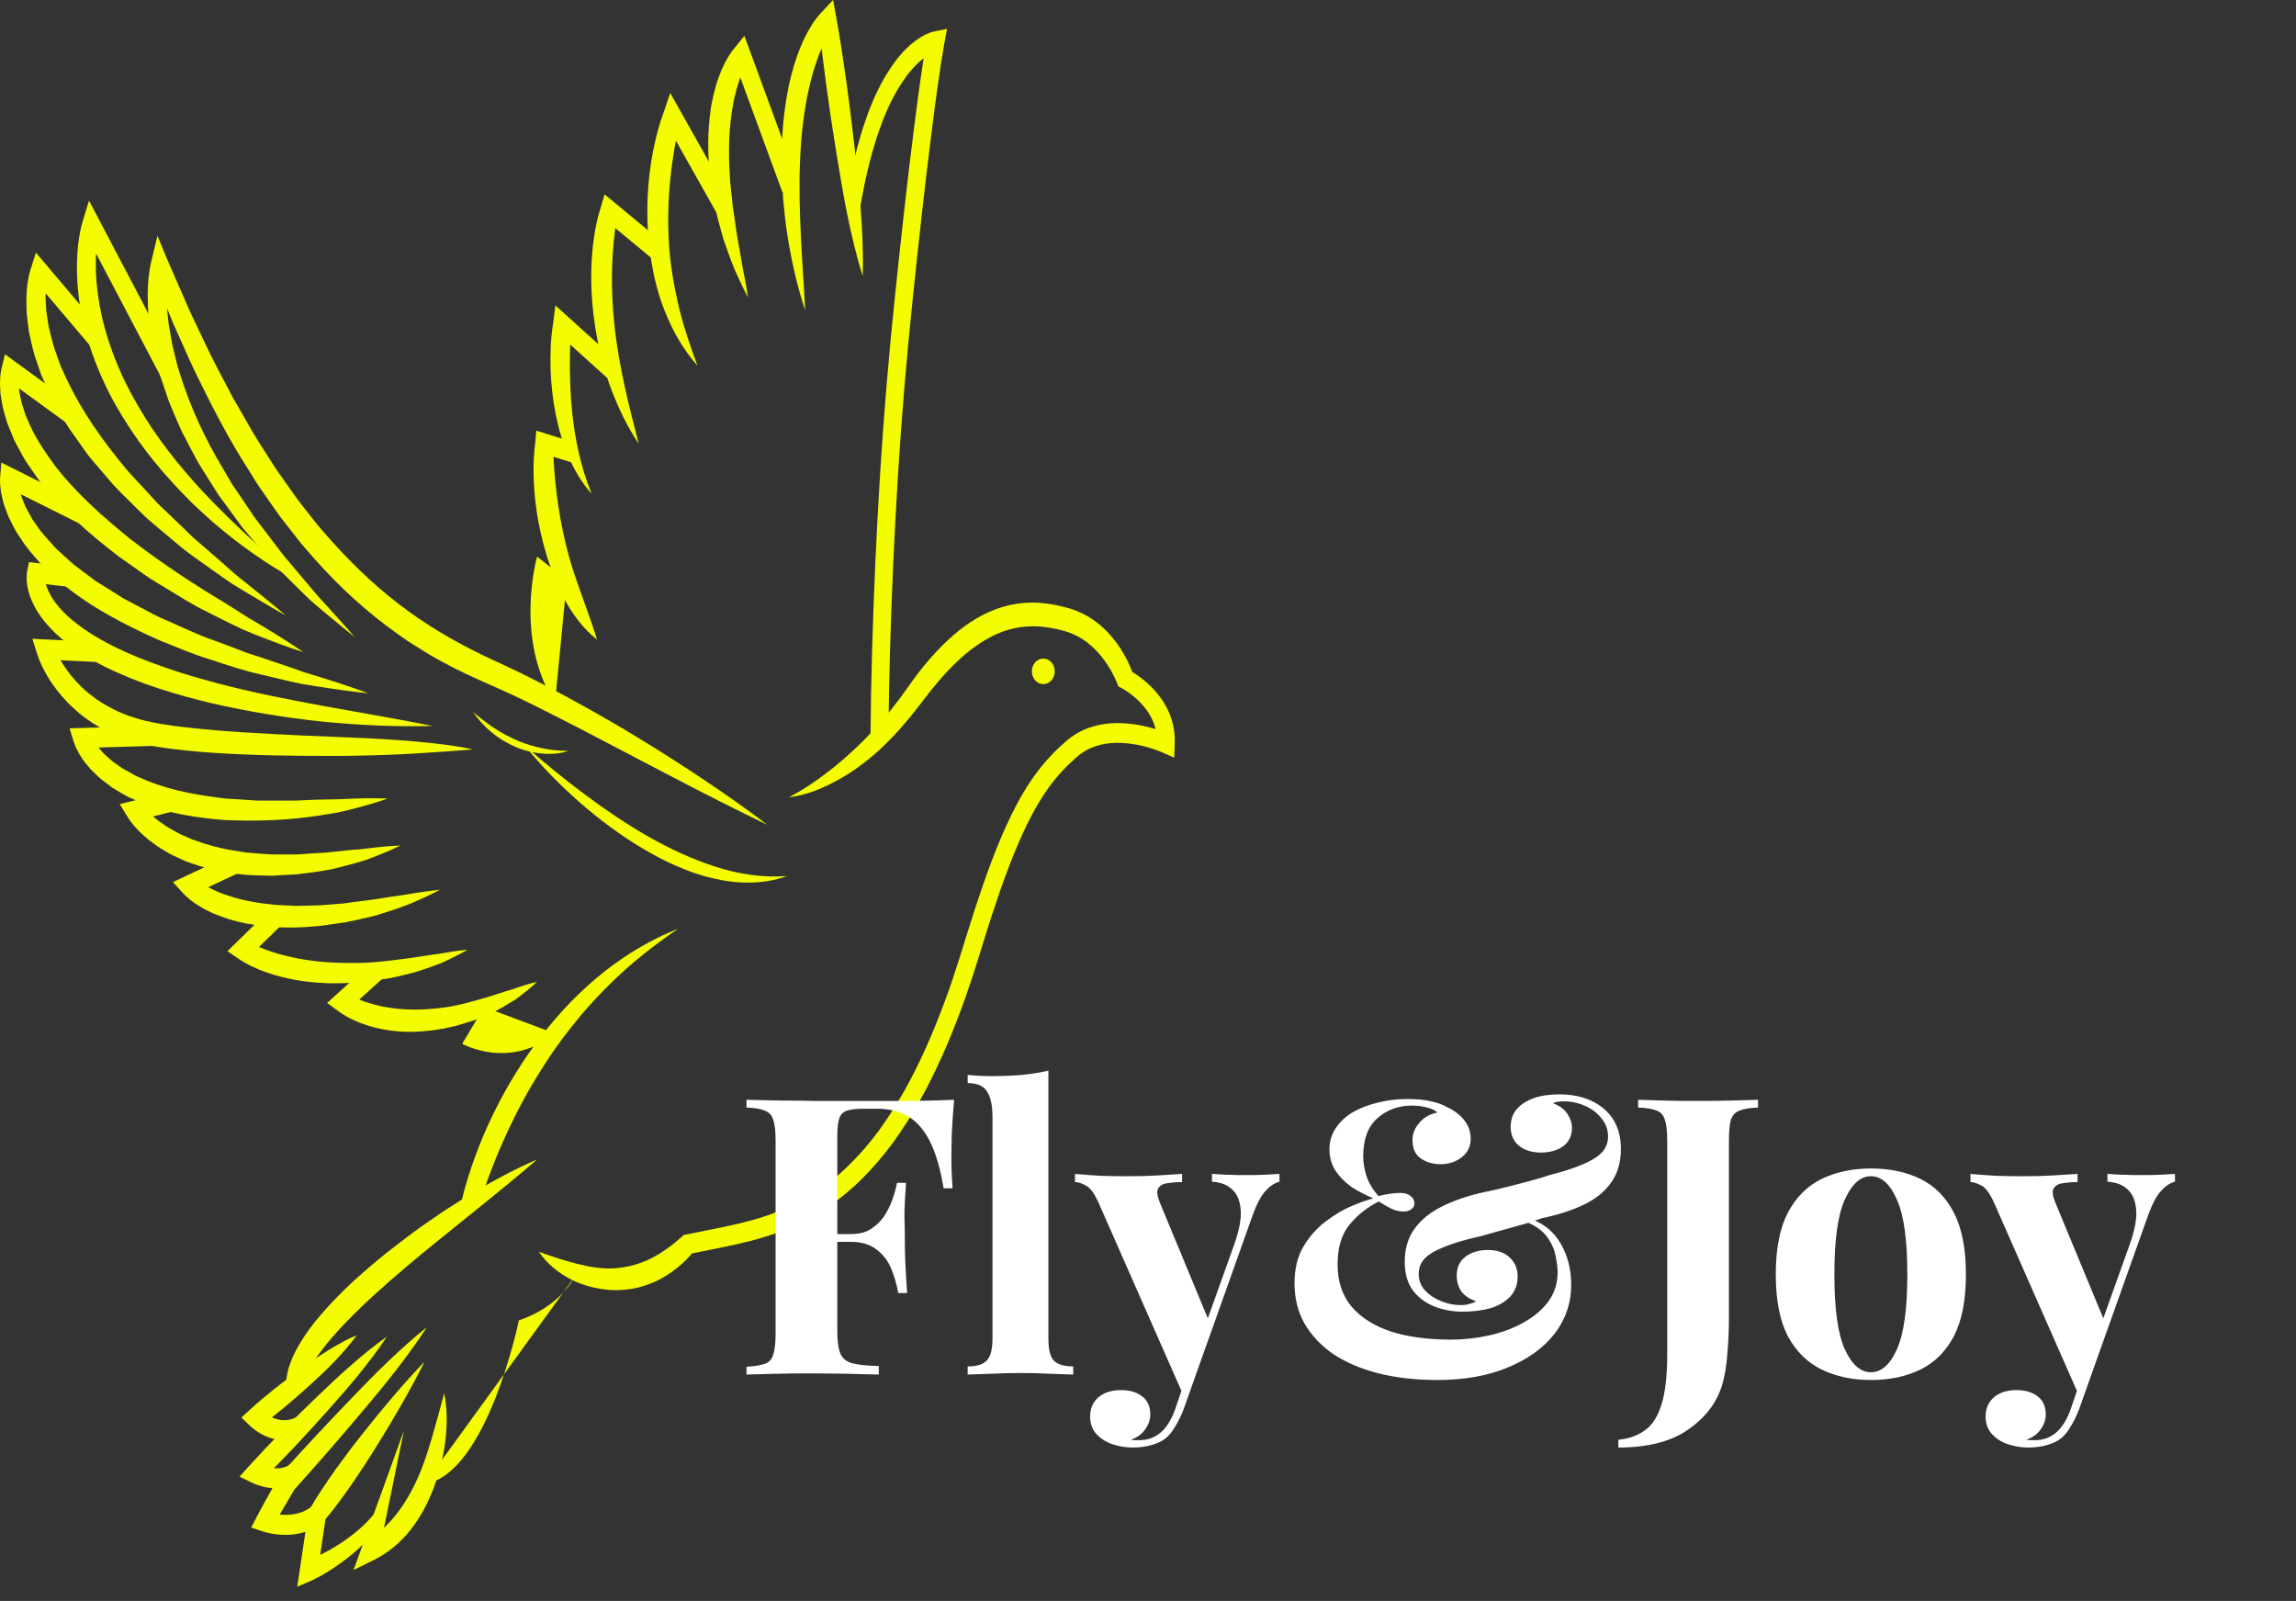 <svg width="142" height="99" viewBox="0 0 142 99" fill="none" xmlns="http://www.w3.org/2000/svg">
<rect x="0" y="0" width="142" height="99" fill="#333333" stroke="none"/>
<path d="M47.452 51.003C43.58 49.139 39.803 47.099 36.008 45.13C34.11 44.151 32.211 43.169 30.282 42.336C29.294 41.9 28.299 41.449 27.337 40.916L26.616 40.515C26.379 40.374 26.146 40.224 25.91 40.078C25.677 39.93 25.439 39.789 25.208 39.634L24.525 39.153C22.709 37.861 21.028 36.333 19.517 34.632L18.954 33.989C18.765 33.777 18.578 33.561 18.406 33.332L17.35 31.981C17.012 31.518 16.687 31.044 16.36 30.573C16.198 30.335 16.028 30.105 15.873 29.862L15.417 29.128C14.164 27.196 13.107 25.131 12.091 23.05C11.594 22.004 11.137 20.935 10.66 19.879C10.219 18.805 9.802 17.718 9.372 16.639L9.372 16.639L10.411 16.559C10.393 16.64 10.375 16.795 10.356 16.912L10.322 17.309C10.301 17.574 10.303 17.849 10.291 18.119L10.32 18.941C10.338 19.215 10.376 19.489 10.403 19.763C10.424 20.038 10.477 20.31 10.528 20.582C10.579 20.854 10.615 21.128 10.673 21.399L10.873 22.206C10.942 22.474 10.998 22.747 11.094 23.007C11.745 25.127 12.686 27.153 13.827 29.036L14.242 29.753C14.379 29.993 14.546 30.211 14.696 30.441L15.621 31.808C15.767 32.043 15.943 32.253 16.108 32.472L16.608 33.124C16.947 33.555 17.265 34.007 17.609 34.433L19.735 36.945C20.108 37.344 20.476 37.751 20.843 38.161C21.211 38.569 21.581 38.977 21.942 39.398C21.517 39.065 21.1 38.718 20.682 38.371C20.262 38.027 19.843 37.679 19.43 37.323C19.015 36.969 18.637 36.566 18.241 36.186C17.848 35.802 17.458 35.412 17.07 35.02C16.692 34.617 16.333 34.19 15.969 33.769L15.425 33.134C15.246 32.92 15.056 32.717 14.894 32.485L13.894 31.122C13.731 30.891 13.552 30.674 13.402 30.431L12.946 29.708L12.492 28.983C12.342 28.741 12.187 28.501 12.059 28.241L11.255 26.707C11.008 26.182 10.792 25.636 10.562 25.1C10.44 24.835 10.352 24.552 10.258 24.273L9.975 23.434C9.873 23.158 9.808 22.865 9.733 22.577L9.513 21.711C9.45 21.418 9.404 21.12 9.351 20.824C9.301 20.528 9.249 20.232 9.229 19.928C9.204 19.626 9.168 19.326 9.152 19.022L9.134 18.107C9.153 17.798 9.152 17.493 9.189 17.182C9.225 16.865 9.258 16.581 9.345 16.217L9.738 14.583L10.384 16.137L10.384 16.138L11.757 19.278C12.249 20.303 12.72 21.341 13.23 22.352L14.018 23.854L14.411 24.605L14.834 25.334L15.672 26.796C15.96 27.276 16.269 27.739 16.566 28.212L17.015 28.918C17.167 29.151 17.334 29.371 17.492 29.599C17.815 30.048 18.127 30.508 18.453 30.953L19.471 32.249C19.637 32.469 19.816 32.675 19.998 32.878L20.538 33.491C21.993 35.108 23.57 36.581 25.29 37.821C27.009 39.063 28.851 40.075 30.772 40.943C32.743 41.849 34.653 42.85 36.536 43.91C37.476 44.442 38.414 44.977 39.336 45.545C40.263 46.103 41.182 46.676 42.091 47.269C43.912 48.449 45.711 49.672 47.452 51.003Z" fill="#F4FC00"/>
<path d="M10.025 23.445L5.162 14.195L6.161 14.089V14.089C6.109 14.29 6.056 14.581 6.022 14.84C5.986 15.106 5.962 15.379 5.945 15.652C5.912 16.199 5.921 16.753 5.959 17.304C6.05 18.407 6.244 19.505 6.56 20.568C6.873 21.631 7.276 22.667 7.762 23.659C8.252 24.649 8.811 25.599 9.422 26.513C10.656 28.331 12.091 29.991 13.636 31.523C15.175 33.067 16.808 34.505 18.455 35.964C16.564 34.941 14.774 33.683 13.104 32.234C12.69 31.868 12.288 31.483 11.879 31.107C11.492 30.703 11.091 30.315 10.715 29.896C10.34 29.476 9.959 29.061 9.606 28.615C9.238 28.184 8.901 27.721 8.562 27.259C7.902 26.32 7.282 25.338 6.747 24.292C6.219 23.243 5.762 22.14 5.422 20.985C5.077 19.832 4.859 18.625 4.783 17.401C4.75 16.788 4.748 16.172 4.794 15.554C4.817 15.246 4.848 14.937 4.902 14.629C4.957 14.312 5.011 14.03 5.118 13.676L5.118 13.675L5.506 12.405L6.117 13.568L10.98 22.818L10.025 23.445Z" fill="#F4FC00"/>
<path d="M5.695 21.525L2.037 17.207L2.954 17.01L2.94 17.072L2.923 17.163C2.912 17.225 2.898 17.284 2.888 17.347L2.844 17.742C2.835 17.875 2.834 18.013 2.827 18.148C2.822 18.284 2.811 18.419 2.824 18.558L2.846 18.971C2.851 19.109 2.858 19.246 2.885 19.384C2.929 19.659 2.964 19.935 3.012 20.209C3.16 20.749 3.253 21.302 3.465 21.826C3.559 22.09 3.644 22.358 3.746 22.619L4.094 23.387C5.05 25.426 6.361 27.273 7.798 28.995C8.158 29.426 8.556 29.817 8.931 30.234L9.499 30.855C9.595 30.957 9.687 31.064 9.785 31.164L10.089 31.452C10.495 31.835 10.899 32.221 11.3 32.613L11.904 33.199C12.107 33.391 12.326 33.562 12.536 33.747L13.801 34.849C14.224 35.215 14.634 35.604 15.08 35.937C15.953 36.634 16.826 37.335 17.686 38.069C16.722 37.532 15.771 36.961 14.819 36.385C14.338 36.106 13.884 35.778 13.426 35.455L12.055 34.479C11.829 34.312 11.597 34.155 11.377 33.977L10.723 33.433C10.286 33.072 9.852 32.706 9.42 32.336L9.096 32.059C8.99 31.963 8.89 31.859 8.786 31.759L8.171 31.155C7.766 30.745 7.347 30.353 6.958 29.922L5.819 28.591C5.627 28.371 5.438 28.147 5.273 27.898L4.758 27.172L4.244 26.445C4.085 26.19 3.937 25.926 3.785 25.665L3.335 24.878C3.181 24.619 3.073 24.325 2.94 24.049L2.56 23.209C2.451 22.919 2.359 22.618 2.258 22.322C2.038 21.74 1.921 21.108 1.785 20.49C1.739 20.173 1.708 19.852 1.67 19.534C1.646 19.375 1.642 19.213 1.641 19.05L1.632 18.562C1.623 18.401 1.64 18.236 1.651 18.072C1.665 17.907 1.67 17.744 1.694 17.58L1.779 17.085C1.797 17.002 1.821 16.916 1.842 16.832L1.875 16.705L1.925 16.553L2.221 15.623L2.842 16.356L6.499 20.673L5.695 21.525Z" fill="#F4FC00"/>
<path d="M4.3 26.289L0.339 23.408L1.17 23.073L1.157 23.202C1.152 23.258 1.142 23.309 1.146 23.373C1.149 23.497 1.137 23.615 1.15 23.742L1.187 24.123C1.194 24.249 1.233 24.378 1.254 24.506C1.281 24.634 1.3 24.762 1.332 24.889L1.452 25.267L1.569 25.646L1.73 26.012C2.13 27.002 2.749 27.895 3.374 28.766C4.688 30.479 6.314 31.91 7.975 33.266C9.671 34.581 11.448 35.785 13.277 36.898C13.738 37.17 14.189 37.462 14.646 37.746C14.874 37.888 15.101 38.033 15.326 38.182L16.021 38.59C16.944 39.143 17.864 39.707 18.768 40.331C17.752 40.008 16.754 39.625 15.757 39.231L15.014 38.924C14.77 38.812 14.528 38.694 14.287 38.574C13.805 38.334 13.318 38.103 12.84 37.851C11.867 37.386 10.952 36.783 10.018 36.223L9.32 35.797C9.089 35.65 8.868 35.485 8.641 35.329L7.292 34.375C5.541 33.019 3.824 31.553 2.404 29.69L1.899 28.963C1.735 28.718 1.553 28.489 1.417 28.216L0.984 27.421C0.908 27.292 0.85 27.149 0.792 27.005L0.616 26.577C0.559 26.433 0.498 26.292 0.443 26.147L0.312 25.692L0.183 25.236C0.147 25.08 0.125 24.918 0.097 24.759C0.074 24.599 0.035 24.444 0.026 24.278L0.002 23.782C-0.006 23.617 0.014 23.442 0.021 23.273C0.023 23.19 0.04 23.097 0.053 23.008L0.074 22.873C0.082 22.826 0.099 22.76 0.112 22.705L0.311 21.91L0.943 22.37L4.905 25.251L4.3 26.289Z" fill="#F4FC00"/>
<path d="M53.837 45.635C53.867 42.008 53.974 38.4 54.137 34.788C54.301 31.177 54.52 27.568 54.82 23.965C55.117 20.36 55.507 16.774 55.903 13.19C56.105 11.397 56.314 9.606 56.542 7.815C56.775 6.018 57 4.249 57.32 2.427L57.321 2.425L57.936 3.171C57.921 3.173 57.807 3.21 57.732 3.241C57.648 3.283 57.561 3.318 57.476 3.37C57.304 3.467 57.139 3.595 56.973 3.721C56.818 3.872 56.65 4 56.507 4.175L56.284 4.421C56.213 4.507 56.147 4.602 56.078 4.691C55.536 5.422 55.083 6.265 54.717 7.162C54.613 7.378 54.544 7.617 54.456 7.843C54.376 8.074 54.284 8.3 54.211 8.535C54.076 9.01 53.918 9.476 53.801 9.96C53.69 10.445 53.559 10.925 53.462 11.415L53.184 12.892L52.296 12.719L52.557 11.19C52.648 10.681 52.775 10.179 52.883 9.672C52.996 9.167 53.154 8.672 53.288 8.171C53.361 7.922 53.453 7.679 53.535 7.432C53.624 7.188 53.693 6.937 53.801 6.699C54.179 5.73 54.654 4.792 55.265 3.938C55.343 3.832 55.417 3.724 55.499 3.621L55.758 3.322C55.923 3.116 56.129 2.945 56.317 2.759C56.525 2.591 56.734 2.425 56.968 2.286C57.083 2.213 57.21 2.155 57.334 2.093C57.475 2.037 57.576 1.988 57.786 1.945L58.573 1.785L58.402 2.691L58.402 2.693C58.1 4.411 57.867 6.217 57.639 7.99C57.412 9.771 57.203 11.557 57.002 13.344C56.607 16.921 56.218 20.5 55.923 24.08C55.624 27.662 55.407 31.255 55.244 34.85C55.081 38.444 54.974 42.049 54.945 45.638L53.837 45.635Z" fill="#F4FC00"/>
<path d="M53.355 17.064C52.948 15.783 52.649 14.482 52.383 13.176C52.119 11.87 51.912 10.554 51.692 9.241L51.386 7.266L51.103 5.287C50.927 3.966 50.759 2.644 50.635 1.313L51.552 1.681C51.538 1.7 51.475 1.782 51.436 1.839C51.391 1.904 51.347 1.973 51.304 2.043C51.219 2.186 51.133 2.332 51.056 2.486C50.9 2.794 50.755 3.115 50.628 3.448C50.377 4.117 50.172 4.817 50.016 5.537C49.852 6.255 49.742 6.993 49.652 7.736C49.558 8.479 49.512 9.233 49.479 9.989C49.413 11.503 49.459 13.029 49.529 14.561C49.6 16.095 49.721 17.634 49.801 19.198C49.312 17.729 48.965 16.21 48.717 14.666C48.59 13.894 48.508 13.113 48.437 12.329C48.385 11.543 48.342 10.755 48.343 9.962C48.337 8.377 48.47 6.777 48.806 5.204C48.984 4.42 49.205 3.641 49.517 2.893C49.671 2.518 49.849 2.152 50.053 1.798C50.155 1.621 50.264 1.446 50.385 1.277C50.445 1.192 50.508 1.108 50.575 1.025C50.649 0.936 50.7 0.871 50.812 0.758L51.525 0L51.73 1.126C51.968 2.436 52.162 3.754 52.348 5.074L52.608 7.056L52.845 9.043C52.987 10.37 53.142 11.695 53.24 13.029C53.337 14.364 53.4 15.705 53.355 17.064Z" fill="#F4FC00"/>
<path d="M33.22 71.698C31.893 72.851 30.541 73.93 29.199 75.02C27.858 76.109 26.506 77.171 25.194 78.281C23.885 79.392 22.593 80.527 21.41 81.755C20.819 82.367 20.252 83.003 19.764 83.676C19.281 84.345 18.88 85.085 18.788 85.758L17.681 85.724C17.695 85.133 17.826 84.581 18.026 84.109C18.116 83.859 18.238 83.65 18.347 83.421C18.465 83.205 18.595 83.002 18.719 82.792C19.238 81.985 19.836 81.285 20.452 80.62C21.074 79.963 21.712 79.335 22.381 78.757C23.046 78.173 23.719 77.606 24.414 77.078C25.107 76.545 25.799 76.016 26.516 75.529C26.871 75.28 27.229 75.038 27.589 74.798L28.681 74.106C30.151 73.21 31.649 72.37 33.22 71.698Z" fill="#F4FC00"/>
<path d="M5.141 32.49L0.338 30.088L1.114 29.6L1.123 29.736C1.127 29.794 1.127 29.849 1.141 29.915C1.169 30.042 1.172 30.166 1.214 30.295C1.251 30.423 1.288 30.55 1.32 30.678C1.361 30.806 1.419 30.93 1.467 31.056C1.522 31.18 1.555 31.312 1.627 31.43L1.824 31.791C1.893 31.91 1.947 32.036 2.026 32.149L2.266 32.486C2.56 32.954 2.963 33.34 3.32 33.763C3.502 33.971 3.724 34.142 3.923 34.334C4.129 34.52 4.329 34.712 4.539 34.893L5.868 35.897L7.279 36.781L7.631 37.005L7.999 37.199L8.736 37.587C9.23 37.837 9.709 38.125 10.225 38.329C11.243 38.767 12.241 39.268 13.293 39.623C13.813 39.814 14.333 40.009 14.851 40.211C15.365 40.427 15.903 40.564 16.427 40.751L18.008 41.286L18.797 41.565L19.596 41.807C20.66 42.138 21.724 42.483 22.784 42.873C21.678 42.758 20.575 42.6 19.473 42.427L18.646 42.291L17.828 42.11L16.194 41.724C15.1 41.483 14.03 41.121 12.959 40.768C11.879 40.447 10.836 39.978 9.779 39.562C7.701 38.619 5.627 37.577 3.781 36.035C3.554 35.837 3.335 35.625 3.112 35.42C2.894 35.208 2.659 35.021 2.455 34.786C2.05 34.314 1.627 33.866 1.29 33.312L1.025 32.914C0.937 32.781 0.871 32.626 0.793 32.482L0.57 32.043C0.491 31.901 0.446 31.731 0.383 31.576C0.326 31.416 0.262 31.262 0.214 31.097L0.095 30.588C0.051 30.422 0.044 30.233 0.02 30.057C0.007 29.97 0.006 29.871 0.005 29.775L0.003 29.63C0.003 29.581 0.009 29.507 0.014 29.447L0.082 28.605L0.79 28.958L5.593 31.36L5.141 32.49Z" fill="#F4FC00"/>
<path d="M4.376 36.303L2.168 36.048L2.763 35.581C2.769 35.556 2.766 35.571 2.766 35.577L2.765 35.604C2.764 35.625 2.764 35.648 2.766 35.675C2.765 35.724 2.774 35.781 2.778 35.836C2.794 35.949 2.821 36.066 2.855 36.184C2.925 36.42 3.04 36.653 3.167 36.881C3.436 37.334 3.8 37.746 4.204 38.118C5.028 38.849 5.986 39.451 6.992 39.95C7.995 40.459 9.049 40.872 10.116 41.242C11.179 41.627 12.27 41.932 13.363 42.23C15.553 42.813 17.782 43.248 20.018 43.66C22.255 44.071 24.502 44.44 26.753 44.891C24.468 44.952 22.184 44.847 19.907 44.619C17.631 44.384 15.364 44.003 13.112 43.494C10.866 42.951 8.624 42.291 6.479 41.225C5.412 40.685 4.362 40.041 3.426 39.157C2.963 38.709 2.525 38.2 2.177 37.583C2.01 37.268 1.853 36.938 1.76 36.562C1.713 36.375 1.677 36.181 1.658 35.979C1.652 35.876 1.644 35.775 1.648 35.665C1.648 35.613 1.651 35.556 1.657 35.498C1.659 35.469 1.661 35.441 1.666 35.407C1.671 35.373 1.674 35.349 1.687 35.285L1.687 35.285L1.795 34.761L2.282 34.817L4.49 35.072L4.376 36.303Z" fill="#F4FC00"/>
<path d="M28.547 74.303C28.764 73.309 29.066 72.412 29.393 71.498C29.723 70.593 30.102 69.711 30.522 68.854C30.941 67.997 31.397 67.162 31.897 66.361C32.393 65.556 32.928 64.783 33.498 64.043C34.07 63.304 34.678 62.603 35.318 61.94C35.963 61.283 36.642 60.669 37.349 60.104C38.77 58.984 40.315 58.069 41.937 57.433C40.47 58.435 39.078 59.521 37.813 60.764C37.173 61.375 36.578 62.039 35.991 62.706C35.42 63.392 34.87 64.096 34.348 64.827C33.322 66.304 32.399 67.866 31.609 69.513C31.213 70.336 30.846 71.175 30.51 72.029C30.171 72.874 29.867 73.767 29.62 74.613L28.547 74.303Z" fill="#F4FC00"/>
<path d="M6.207 40.947L2.771 40.779L3.321 39.966C3.356 40.06 3.418 40.21 3.478 40.334C3.541 40.464 3.606 40.593 3.68 40.72C3.823 40.973 3.982 41.219 4.152 41.455C4.496 41.922 4.88 42.358 5.314 42.728C5.527 42.917 5.759 43.083 5.985 43.252C6.228 43.396 6.452 43.571 6.706 43.692C6.956 43.82 7.198 43.967 7.462 44.063C7.722 44.168 7.976 44.288 8.248 44.359C8.78 44.543 9.328 44.648 9.887 44.758L10.746 44.886C11.033 44.926 11.325 44.955 11.613 44.989C12.191 45.061 12.777 45.101 13.358 45.162C13.943 45.204 14.527 45.258 15.114 45.289C16.285 45.364 17.461 45.423 18.637 45.48L22.171 45.626C22.76 45.648 23.35 45.681 23.94 45.721C24.53 45.754 25.12 45.804 25.71 45.853C26.889 45.964 28.075 46.084 29.245 46.343C26.877 46.532 24.524 46.692 22.158 46.727C20.977 46.755 19.794 46.741 18.61 46.735C17.426 46.724 16.242 46.708 15.056 46.651C13.87 46.598 12.681 46.537 11.491 46.407C11.193 46.373 10.896 46.345 10.597 46.306L9.701 46.178C9.097 46.067 8.479 45.944 7.883 45.732C6.689 45.332 5.525 44.709 4.548 43.796C4.053 43.351 3.613 42.83 3.221 42.268C3.026 41.986 2.847 41.689 2.691 41.374C2.61 41.219 2.537 41.057 2.467 40.893C2.396 40.721 2.336 40.571 2.27 40.355L2.002 39.502L2.82 39.541L6.256 39.709L6.207 40.947Z" fill="#F4FC00"/>
<path d="M48.39 11.887L45.347 3.594L46.26 3.787C46.222 3.849 46.141 3.989 46.084 4.106C46.024 4.228 45.965 4.359 45.907 4.486L45.75 4.89L45.616 5.309C45.566 5.446 45.538 5.596 45.5 5.739C45.465 5.884 45.42 6.025 45.393 6.173C45.345 6.473 45.274 6.764 45.241 7.068C45.074 8.275 45.048 9.525 45.135 10.779C45.146 11.408 45.261 12.031 45.308 12.664L45.582 14.555C45.702 15.183 45.803 15.819 45.914 16.457C46.045 17.09 46.166 17.729 46.259 18.386C45.958 17.819 45.686 17.233 45.422 16.64C45.173 16.041 44.965 15.422 44.748 14.803C44.564 14.174 44.388 13.536 44.244 12.889C44.181 12.562 44.118 12.235 44.063 11.906C44.037 11.741 44.002 11.578 43.982 11.411L43.927 10.91C43.758 9.578 43.752 8.2 43.946 6.835C43.962 6.664 43.995 6.494 44.032 6.325L44.139 5.817C44.226 5.481 44.313 5.145 44.435 4.818L44.622 4.33L44.847 3.855C44.935 3.701 45.015 3.546 45.114 3.396C45.217 3.241 45.302 3.112 45.459 2.932L45.459 2.931L46.039 2.217L46.372 3.124L49.415 11.416L48.39 11.887Z" fill="#F4FC00"/>
<path d="M44.305 13.144L41.108 7.464L42.093 7.356C41.945 7.939 41.815 8.594 41.706 9.223C41.602 9.86 41.508 10.501 41.451 11.145C41.322 12.432 41.292 13.73 41.371 15.019C41.445 16.311 41.662 17.583 41.952 18.846C42.246 20.111 42.667 21.341 43.135 22.607C42.271 21.637 41.587 20.457 41.093 19.182C40.836 18.548 40.648 17.881 40.485 17.208C40.336 16.531 40.225 15.843 40.144 15.151C39.997 13.764 40.002 12.361 40.145 10.978C40.225 10.288 40.327 9.601 40.478 8.925C40.626 8.242 40.803 7.595 41.059 6.912L41.451 5.748L42.045 6.804L45.243 12.485L44.305 13.144Z" fill="#F4FC00"/>
<path d="M9.961 46.11L5.088 46.254L5.603 45.452L5.644 45.537C5.664 45.575 5.674 45.612 5.702 45.653C5.751 45.733 5.795 45.815 5.846 45.894C5.966 46.048 6.064 46.214 6.204 46.356L6.4 46.578C6.465 46.652 6.546 46.712 6.618 46.781C6.769 46.91 6.905 47.057 7.076 47.164L7.565 47.511L8.093 47.803L8.355 47.953C8.443 48.001 8.54 48.034 8.631 48.076L9.189 48.316C10.698 48.913 12.327 49.187 13.96 49.381L15.197 49.458L15.816 49.501C16.022 49.514 16.23 49.504 16.438 49.507L17.683 49.506L18.308 49.506L18.932 49.477C19.348 49.453 19.766 49.447 20.185 49.437C20.603 49.426 21.023 49.434 21.442 49.401C22.281 49.366 23.124 49.343 23.981 49.382C23.169 49.667 22.343 49.889 21.513 50.1C21.099 50.208 20.681 50.289 20.259 50.349C19.839 50.415 19.418 50.485 18.995 50.536C17.304 50.746 15.592 50.784 13.875 50.71C12.161 50.568 10.429 50.314 8.76 49.646L8.141 49.374C8.039 49.326 7.933 49.288 7.833 49.232L7.533 49.059L6.939 48.705L6.374 48.276C6.181 48.143 6.013 47.958 5.836 47.794C5.751 47.707 5.659 47.63 5.578 47.535L5.338 47.245C5.172 47.063 5.038 46.833 4.898 46.616C4.767 46.37 4.654 46.172 4.545 45.819L4.302 45.039L5.06 45.017L9.932 44.873L9.961 46.11Z" fill="#F4FC00"/>
<path d="M10.834 50.147L8.443 50.736L8.785 49.787L8.917 49.95L9.087 50.132C9.204 50.251 9.335 50.365 9.457 50.482L9.86 50.803L10.287 51.092C10.425 51.196 10.583 51.268 10.732 51.354C10.886 51.433 11.029 51.529 11.188 51.597L11.661 51.808L11.897 51.914L12.143 51.996C12.791 52.236 13.464 52.409 14.145 52.545C14.489 52.595 14.832 52.656 15.177 52.712C15.523 52.753 15.874 52.767 16.223 52.797L16.747 52.836L17.275 52.837L18.333 52.84C18.686 52.825 19.039 52.788 19.393 52.765C19.747 52.739 20.103 52.738 20.457 52.692C20.811 52.649 21.167 52.617 21.523 52.579C21.878 52.538 22.241 52.537 22.596 52.48C23.311 52.392 24.031 52.312 24.77 52.286C24.099 52.613 23.409 52.885 22.715 53.15C22.015 53.386 21.298 53.556 20.582 53.737C19.86 53.877 19.128 53.975 18.395 54.063L17.287 54.126L16.732 54.157L16.175 54.137C14.69 54.128 13.185 53.877 11.739 53.347L11.468 53.251L11.202 53.129L10.672 52.883C10.493 52.806 10.328 52.689 10.156 52.592C9.987 52.487 9.813 52.397 9.653 52.271C9.49 52.152 9.326 52.036 9.166 51.913L8.705 51.503C8.559 51.351 8.411 51.206 8.273 51.039C8.132 50.865 8.011 50.718 7.863 50.475L7.406 49.723L8.204 49.526L10.595 48.937L10.834 50.147Z" fill="#F4FC00"/>
<path d="M14.872 53.926L11.89 55.327L12.073 54.325C12.133 54.379 12.275 54.489 12.39 54.569C12.521 54.648 12.645 54.737 12.781 54.81C12.921 54.88 13.053 54.961 13.197 55.023L13.627 55.214C14.219 55.43 14.825 55.625 15.456 55.732C15.771 55.79 16.083 55.858 16.405 55.883C16.725 55.913 17.041 55.971 17.366 55.971L18.335 56.018L19.311 55.995C19.637 55.997 19.963 55.972 20.29 55.943L21.271 55.866C21.921 55.764 22.578 55.703 23.233 55.603L24.217 55.447C24.546 55.399 24.879 55.365 25.208 55.304C25.866 55.189 26.53 55.087 27.21 55.024C26.598 55.346 25.971 55.63 25.338 55.899C24.702 56.155 24.049 56.353 23.398 56.562C23.073 56.671 22.736 56.723 22.405 56.807C22.073 56.886 21.739 56.958 21.405 57.025L20.391 57.172C20.053 57.222 19.715 57.275 19.371 57.288C18.008 57.421 16.616 57.365 15.238 57.108C14.548 56.982 13.864 56.766 13.197 56.487L12.702 56.248C12.538 56.165 12.379 56.058 12.219 55.964C12.059 55.867 11.904 55.747 11.75 55.631C11.592 55.496 11.46 55.392 11.278 55.187L10.691 54.547L11.461 54.185L14.443 52.785L14.872 53.926Z" fill="#F4FC00"/>
<path d="M17.502 57.115L15.362 59.197L15.297 58.209C15.38 58.258 15.517 58.332 15.637 58.389C15.758 58.451 15.893 58.503 16.018 58.562C16.28 58.668 16.543 58.772 16.815 58.857C17.354 59.038 17.912 59.166 18.473 59.279C19.599 59.49 20.753 59.559 21.909 59.547C23.069 59.558 24.226 59.389 25.39 59.242C25.971 59.159 26.552 59.054 27.142 58.982C27.727 58.881 28.315 58.782 28.923 58.73C28.387 59.039 27.833 59.305 27.274 59.561C26.703 59.772 26.13 59.989 25.544 60.155C24.953 60.291 24.366 60.468 23.763 60.541L22.861 60.684C22.558 60.716 22.254 60.74 21.95 60.764C20.734 60.845 19.501 60.817 18.28 60.599C17.671 60.48 17.063 60.343 16.468 60.123C16.168 60.025 15.875 59.895 15.583 59.761C15.437 59.686 15.292 59.622 15.148 59.534C15 59.449 14.871 59.373 14.7 59.251L14.065 58.818L14.635 58.263L16.775 56.181L17.502 57.115Z" fill="#F4FC00"/>
<path d="M23.607 60.559L21.519 62.447L21.483 61.455C21.551 61.494 21.669 61.561 21.772 61.61C21.876 61.665 21.991 61.71 22.101 61.761C22.209 61.814 22.328 61.849 22.441 61.894C22.555 61.939 22.671 61.979 22.789 62.013C22.907 62.047 23.022 62.088 23.142 62.118L23.501 62.202C23.738 62.271 23.986 62.289 24.228 62.335C25.206 62.474 26.208 62.453 27.205 62.332C28.21 62.234 29.193 61.933 30.186 61.651C30.68 61.498 31.171 61.322 31.68 61.182C32.177 61.007 32.68 60.837 33.215 60.714C32.806 61.103 32.366 61.447 31.919 61.783C31.451 62.071 30.98 62.367 30.486 62.606C29.982 62.816 29.486 63.065 28.957 63.204L28.171 63.446C27.904 63.507 27.636 63.563 27.366 63.616C26.288 63.812 25.175 63.875 24.07 63.716C23.518 63.629 22.967 63.515 22.433 63.31C22.163 63.222 21.901 63.096 21.641 62.968C21.511 62.898 21.381 62.836 21.255 62.751C21.123 62.669 21.011 62.595 20.857 62.477L20.231 62.019L20.822 61.484L22.91 59.597L23.607 60.559Z" fill="#F4FC00"/>
<path d="M29.94 62.269L28.588 64.545C28.588 64.545 31.506 66.193 34.32 63.91" fill="#F4FC00"/>
<path d="M33.333 77.411C34.164 77.707 34.941 77.964 35.717 78.158C36.488 78.356 37.259 78.481 38.018 78.426C38.776 78.381 39.509 78.18 40.2 77.849C40.888 77.508 41.532 77.042 42.149 76.499L42.276 76.374L42.42 76.344C44.287 75.946 46.113 75.676 47.828 75.028C49.543 74.395 51.126 73.401 52.477 72.078C53.154 71.42 53.778 70.69 54.356 69.914C54.924 69.128 55.451 68.302 55.938 67.444C56.902 65.72 57.706 63.876 58.408 61.985C59.119 60.097 59.668 58.141 60.311 56.167C60.953 54.206 61.646 52.252 62.558 50.377C63.016 49.443 63.542 48.53 64.176 47.696C64.49 47.277 64.837 46.886 65.199 46.519C65.383 46.339 65.565 46.157 65.757 45.992C65.939 45.829 66.152 45.638 66.385 45.489C67.31 44.868 68.386 44.676 69.388 44.718C69.893 44.739 70.389 44.812 70.874 44.927C71.365 45.046 71.822 45.187 72.317 45.403L71.552 45.936C71.563 45.583 71.525 45.233 71.419 44.901C71.319 44.567 71.155 44.251 70.951 43.958C70.745 43.666 70.498 43.397 70.225 43.159C70.088 43.039 69.945 42.927 69.798 42.822C69.655 42.722 69.488 42.616 69.362 42.549L69.169 42.447L69.071 42.201C68.99 41.995 68.862 41.732 68.736 41.509C68.605 41.278 68.462 41.056 68.311 40.844C68.005 40.422 67.652 40.052 67.267 39.748C66.882 39.443 66.455 39.218 66.008 39.075L65.84 39.023L65.654 38.974C65.53 38.943 65.406 38.911 65.282 38.886C65.035 38.832 64.788 38.791 64.542 38.765C63.559 38.657 62.588 38.791 61.676 39.192C60.767 39.595 59.916 40.217 59.14 40.961C58.362 41.707 57.658 42.562 56.981 43.462C56.269 44.403 55.506 45.3 54.669 46.108C53.83 46.912 52.913 47.624 51.923 48.179C50.937 48.729 49.885 49.178 48.789 49.301C49.778 48.791 50.675 48.154 51.535 47.475C52.389 46.787 53.196 46.041 53.948 45.231C54.702 44.423 55.405 43.559 56.048 42.64C56.386 42.162 56.733 41.677 57.105 41.219C57.481 40.761 57.875 40.318 58.296 39.9C59.136 39.065 60.092 38.316 61.191 37.832C62.285 37.342 63.517 37.161 64.679 37.317C64.97 37.352 65.257 37.403 65.539 37.468C65.68 37.499 65.819 37.536 65.958 37.573L66.165 37.631L66.385 37.703C66.969 37.908 67.523 38.224 68.007 38.628C68.493 39.03 68.908 39.517 69.258 40.043C69.433 40.306 69.591 40.582 69.732 40.868C69.874 41.162 69.994 41.432 70.109 41.783L69.819 41.435C70.238 41.661 70.569 41.905 70.91 42.199C71.243 42.49 71.553 42.825 71.823 43.208C72.091 43.591 72.319 44.027 72.464 44.506C72.615 44.981 72.674 45.496 72.654 45.998L72.621 46.852L71.889 46.531C71.514 46.366 71.067 46.223 70.644 46.123C70.215 46.021 69.78 45.958 69.349 45.94C68.49 45.904 67.641 46.074 66.957 46.535C66.785 46.645 66.633 46.781 66.451 46.944C66.273 47.096 66.109 47.261 65.941 47.424C65.614 47.757 65.304 48.106 65.02 48.485C64.449 49.237 63.961 50.078 63.528 50.963C62.664 52.737 61.981 54.652 61.349 56.583C61.028 57.552 60.745 58.521 60.429 59.51C60.122 60.499 59.79 61.481 59.43 62.45C58.709 64.389 57.882 66.291 56.875 68.09C56.367 68.987 55.813 69.856 55.211 70.687C54.599 71.509 53.934 72.29 53.205 72.998C51.753 74.423 50.017 75.512 48.18 76.187C46.345 76.879 44.439 77.157 42.636 77.543L42.907 77.388C42.305 78.114 41.561 78.724 40.727 79.154C40.306 79.361 39.865 79.521 39.414 79.633C38.961 79.733 38.5 79.78 38.042 79.781C37.583 79.781 37.13 79.709 36.689 79.611C36.248 79.51 35.817 79.366 35.411 79.167C34.604 78.764 33.862 78.196 33.333 77.411Z" fill="#F4FC00"/>
<path d="M35.507 79.003C35.507 79.003 34.671 80.778 32.089 81.65C32.089 81.65 30.139 91.173 26.247 91.777" fill="#F4FC00"/>
<path d="M27.473 86.159C27.67 87.133 27.66 88.135 27.543 89.118C27.425 90.103 27.164 91.067 26.827 92.006C26.647 92.471 26.441 92.926 26.206 93.368C25.965 93.805 25.689 94.223 25.382 94.614C24.765 95.393 23.993 96.04 23.136 96.457H23.136L21.867 97.087L22.362 95.717L24.983 88.454L23.419 96.088L22.646 95.347C23.326 94.902 23.941 94.359 24.464 93.699C24.99 93.044 25.431 92.288 25.799 91.477C26.173 90.666 26.453 89.795 26.712 88.906C26.974 88.015 27.214 87.107 27.473 86.159Z" fill="#F4FC00"/>
<path d="M26.253 84.211C25.816 85.102 25.342 85.959 24.859 86.809C24.374 87.657 23.875 88.493 23.361 89.315C22.855 90.144 22.323 90.951 21.78 91.748C21.227 92.536 20.666 93.317 20.046 94.046L20.157 93.766V93.766L19.637 97.254L18.893 96.574H18.893C19.295 96.412 19.724 96.198 20.131 95.984C20.541 95.766 20.941 95.522 21.326 95.256C22.09 94.718 22.813 94.098 23.361 93.312L23.807 93.626C23.574 94.122 23.27 94.571 22.932 94.975C22.592 95.377 22.221 95.743 21.828 96.071C21.435 96.399 21.027 96.701 20.607 96.978C20.183 97.26 19.762 97.503 19.288 97.731L19.288 97.731L18.384 98.12L18.544 97.051L19.064 93.563V93.563L19.071 93.463L19.175 93.282C19.662 92.436 20.208 91.642 20.762 90.855C21.326 90.076 21.901 89.307 22.502 88.561C23.095 87.808 23.703 87.069 24.325 86.341C24.949 85.614 25.582 84.896 26.253 84.211Z" fill="#F4FC00"/>
<path d="M26.397 82.075C25.797 83.012 25.142 83.886 24.479 84.751C23.811 85.61 23.121 86.446 22.421 87.269C21.725 88.098 21.02 88.916 20.314 89.733C19.604 90.546 18.89 91.354 18.168 92.153L18.25 92.038C18.02 92.441 17.781 92.837 17.547 93.237C17.314 93.637 17.077 94.034 16.833 94.427L16.536 93.505C16.736 93.571 17.008 93.627 17.248 93.653C17.496 93.68 17.745 93.684 17.986 93.659C18.469 93.612 18.919 93.447 19.284 93.155L19.93 94.161C19.378 94.604 18.72 94.832 18.085 94.892C17.766 94.925 17.45 94.919 17.139 94.885C16.821 94.847 16.537 94.795 16.197 94.683L16.196 94.683L15.533 94.459L15.899 93.76C16.115 93.348 16.338 92.94 16.565 92.535C16.791 92.13 17.012 91.721 17.243 91.319L17.278 91.257L17.325 91.205C18.044 90.403 18.773 89.611 19.505 88.823C20.239 88.038 20.976 87.256 21.723 86.484C22.464 85.707 23.216 84.942 23.989 84.201C24.768 83.465 25.554 82.739 26.397 82.075Z" fill="#F4FC00"/>
<path d="M23.927 82.656C23.369 83.507 22.759 84.293 22.134 85.062C21.51 85.832 20.854 86.564 20.202 87.301C18.893 88.768 17.557 90.203 16.16 91.564L16.014 90.547H16.013C16.143 90.609 16.338 90.679 16.505 90.72C16.68 90.765 16.855 90.792 17.025 90.798C17.365 90.811 17.677 90.737 17.924 90.567L18.504 91.621C18.032 91.947 17.484 92.056 16.988 92.036C16.738 92.026 16.495 91.988 16.26 91.928C16.019 91.864 15.81 91.797 15.554 91.673L15.553 91.673L14.813 91.312L15.406 90.657C16.723 89.2 18.102 87.816 19.507 86.466C20.212 85.793 20.914 85.117 21.648 84.478C22.38 83.837 23.127 83.215 23.927 82.656Z" fill="#F4FC00"/>
<path d="M22.06 82.567C21.644 83.156 21.181 83.672 20.707 84.172C20.234 84.674 19.733 85.132 19.233 85.592C18.228 86.505 17.204 87.388 16.114 88.169L16.163 87.212H16.162C16.21 87.258 16.31 87.343 16.393 87.401C16.481 87.464 16.573 87.522 16.667 87.573C16.855 87.674 17.05 87.748 17.245 87.788C17.635 87.871 18.021 87.806 18.383 87.611L18.867 88.725C18.591 88.873 18.29 88.982 17.978 89.03C17.667 89.079 17.348 89.069 17.045 89.006C16.741 88.944 16.453 88.832 16.184 88.687C16.05 88.614 15.92 88.533 15.794 88.443C15.664 88.348 15.559 88.266 15.415 88.126L15.414 88.126L14.931 87.657L15.462 87.169C16.463 86.25 17.53 85.432 18.616 84.644C19.161 84.254 19.706 83.862 20.278 83.513C20.849 83.163 21.431 82.829 22.06 82.567Z" fill="#F4FC00"/>
<path d="M65.232 41.515C65.232 41.952 64.916 42.305 64.525 42.305C64.135 42.305 63.818 41.952 63.818 41.515C63.818 41.079 64.135 40.725 64.525 40.725C64.916 40.725 65.232 41.079 65.232 41.515Z" fill="#F4FC00"/>
<path d="M40.48 16.114L37.349 13.523L38.203 13.223C38.152 13.465 38.103 13.775 38.062 14.058C38.022 14.348 37.986 14.641 37.958 14.936C37.903 15.525 37.864 16.118 37.854 16.714C37.824 17.906 37.891 19.103 38.019 20.296C38.156 21.489 38.372 22.673 38.627 23.858C38.88 25.045 39.196 26.223 39.504 27.435C38.821 26.431 38.281 25.316 37.835 24.151C37.384 22.987 37.077 21.755 36.857 20.502C36.645 19.247 36.541 17.963 36.571 16.677C36.588 16.034 36.636 15.39 36.727 14.752C36.772 14.432 36.824 14.113 36.894 13.796C36.963 13.472 37.039 13.177 37.154 12.828L37.392 12.019L38.008 12.528L41.139 15.119L40.48 16.114Z" fill="#F4FC00"/>
<path d="M37.545 23.366L34.413 20.535L35.31 20.142C35.265 20.985 35.24 21.885 35.246 22.758C35.255 23.637 35.29 24.515 35.378 25.388C35.465 26.261 35.596 27.13 35.792 27.987C35.987 28.846 36.252 29.689 36.589 30.533C36.003 29.881 35.529 29.09 35.168 28.244C34.802 27.397 34.54 26.495 34.36 25.577C34.182 24.659 34.077 23.723 34.051 22.787C34.026 21.844 34.057 20.924 34.214 19.964L34.35 18.884L35.11 19.572L38.242 22.404L37.545 23.366Z" fill="#F4FC00"/>
<path d="M35.363 28.6L33.507 28.021L34.207 27.486C34.212 27.963 34.242 28.502 34.276 29.011C34.316 29.526 34.364 30.042 34.43 30.555C34.557 31.581 34.74 32.598 34.981 33.598C35.106 34.096 35.235 34.595 35.387 35.085C35.54 35.576 35.718 36.055 35.885 36.543C36.228 37.517 36.597 38.483 36.926 39.554C36.096 38.903 35.444 38.032 34.923 37.08C34.663 36.602 34.446 36.098 34.246 35.586C34.052 35.072 33.858 34.554 33.714 34.018C33.408 32.953 33.194 31.855 33.084 30.743C33.03 30.187 32.996 29.628 32.998 29.068C32.997 28.501 33.023 27.96 33.105 27.363L33.167 26.63L33.805 26.829L35.661 27.408L35.363 28.6Z" fill="#F4FC00"/>
<path d="M35.059 35.871L33.218 34.421C33.218 34.421 31.767 39.486 34.325 43.466" fill="#F4FC00"/>
<path d="M48.666 54.177C47.198 54.709 45.572 54.672 44.054 54.303C43.671 54.218 43.297 54.095 42.921 53.98C42.552 53.842 42.182 53.705 41.822 53.543C41.096 53.234 40.397 52.854 39.714 52.449C38.348 51.639 37.065 50.673 35.853 49.618C34.648 48.554 33.498 47.41 32.48 46.13C33.682 47.186 34.91 48.188 36.17 49.128C37.428 50.07 38.722 50.944 40.059 51.711C41.397 52.474 42.782 53.122 44.214 53.582C45.646 54.055 47.132 54.276 48.666 54.177Z" fill="#F4FC00"/>
<path d="M29.247 44.025C29.478 44.195 29.685 44.388 29.91 44.554C30.139 44.715 30.352 44.894 30.589 45.034C31.043 45.345 31.529 45.588 32.02 45.801L32.393 45.951L32.774 46.074C33.029 46.154 33.288 46.217 33.549 46.271C34.073 46.376 34.606 46.438 35.153 46.433C34.627 46.614 34.063 46.647 33.512 46.598C32.959 46.547 32.409 46.416 31.89 46.19C31.375 45.958 30.87 45.682 30.431 45.302C30.2 45.133 30.003 44.911 29.797 44.709C29.599 44.496 29.422 44.259 29.247 44.025Z" fill="#F4FC00"/>
<path d="M59.008 68.008C58.944 68.728 58.896 69.424 58.864 70.096C58.848 70.768 58.84 71.288 58.84 71.656C58.84 72.008 58.848 72.344 58.864 72.664C58.88 72.984 58.896 73.256 58.912 73.48H58.36C58.152 72.232 57.864 71.256 57.496 70.552C57.128 69.832 56.672 69.32 56.128 69.016C55.6 68.712 54.968 68.56 54.232 68.56H53.44C52.976 68.56 52.624 68.6 52.384 68.68C52.144 68.76 51.984 68.92 51.904 69.16C51.824 69.4 51.784 69.768 51.784 70.264V82.312C51.784 82.936 51.848 83.4 51.976 83.704C52.104 84.008 52.352 84.208 52.72 84.304C53.088 84.4 53.632 84.456 54.352 84.472V85C53.856 84.984 53.216 84.968 52.432 84.952C51.648 84.936 50.824 84.928 49.96 84.928C49.272 84.928 48.6 84.936 47.944 84.952C47.288 84.968 46.696 84.984 46.168 85V84.52C46.68 84.488 47.064 84.424 47.32 84.328C47.576 84.232 47.744 84.04 47.824 83.752C47.92 83.464 47.968 83.032 47.968 82.456V70.552C47.968 69.96 47.92 69.528 47.824 69.256C47.744 68.968 47.568 68.776 47.296 68.68C47.04 68.568 46.664 68.504 46.168 68.488V68.008C46.824 68.024 47.52 68.04 48.256 68.056C48.992 68.056 49.72 68.064 50.44 68.08C51.16 68.08 51.832 68.08 52.456 68.08C53.08 68.08 53.592 68.08 53.992 68.08C54.728 68.08 55.56 68.08 56.488 68.08C57.432 68.064 58.272 68.04 59.008 68.008ZM55.432 76.312C55.432 76.312 55.432 76.392 55.432 76.552C55.432 76.712 55.432 76.792 55.432 76.792H51.064C51.064 76.792 51.064 76.712 51.064 76.552C51.064 76.392 51.064 76.312 51.064 76.312H55.432ZM56.032 73.144C55.968 74.056 55.936 74.752 55.936 75.232C55.952 75.712 55.96 76.152 55.96 76.552C55.96 76.952 55.968 77.392 55.984 77.872C56 78.352 56.04 79.048 56.104 79.96H55.552C55.456 79.4 55.304 78.88 55.096 78.4C54.888 77.92 54.584 77.536 54.184 77.248C53.784 76.944 53.264 76.792 52.624 76.792V76.312C53.104 76.312 53.504 76.216 53.824 76.024C54.16 75.816 54.44 75.552 54.664 75.232C54.888 74.896 55.064 74.544 55.192 74.176C55.32 73.808 55.416 73.464 55.48 73.144H56.032ZM64.839 66.208V82.768C64.839 83.44 64.951 83.896 65.175 84.136C65.415 84.376 65.815 84.496 66.375 84.496V85C66.071 84.984 65.615 84.968 65.007 84.952C64.399 84.92 63.783 84.904 63.159 84.904C62.535 84.904 61.903 84.92 61.263 84.952C60.639 84.968 60.167 84.984 59.847 85V84.496C60.407 84.496 60.799 84.376 61.023 84.136C61.263 83.896 61.383 83.44 61.383 82.768V69.088C61.383 68.368 61.271 67.84 61.047 67.504C60.839 67.152 60.439 66.976 59.847 66.976V66.472C60.359 66.52 60.855 66.544 61.335 66.544C61.991 66.544 62.615 66.52 63.207 66.472C63.799 66.408 64.343 66.32 64.839 66.208ZM79.132 72.592V73.072C78.828 73.152 78.54 73.344 78.268 73.648C77.996 73.936 77.732 74.432 77.476 75.136L74.092 84.64L73.204 86.32L67.972 74.44C67.7 73.816 67.428 73.44 67.156 73.312C66.9 73.168 66.676 73.096 66.484 73.096V72.592C67.012 72.64 67.556 72.68 68.116 72.712C68.692 72.728 69.244 72.736 69.772 72.736C70.428 72.736 71.028 72.72 71.572 72.688C72.116 72.656 72.628 72.624 73.108 72.592V73.096C72.788 73.096 72.484 73.12 72.196 73.168C71.924 73.2 71.732 73.312 71.62 73.504C71.524 73.68 71.572 73.992 71.764 74.44L74.788 81.736L74.572 81.88L76.348 76.912C76.652 76.048 76.78 75.344 76.732 74.8C76.684 74.24 76.508 73.824 76.204 73.552C75.9 73.264 75.484 73.104 74.956 73.072V72.592C75.212 72.608 75.476 72.624 75.748 72.64C76.02 72.64 76.292 72.648 76.564 72.664C76.836 72.664 77.076 72.664 77.284 72.664C77.604 72.664 77.94 72.656 78.292 72.64C78.644 72.624 78.924 72.608 79.132 72.592ZM74.092 84.64L73.18 87.208C73.02 87.608 72.852 87.944 72.676 88.216C72.516 88.504 72.332 88.736 72.124 88.912C71.9 89.104 71.612 89.248 71.26 89.344C70.908 89.456 70.5 89.512 70.036 89.512C69.652 89.512 69.252 89.448 68.836 89.32C68.436 89.192 68.1 88.984 67.828 88.696C67.556 88.408 67.42 88.04 67.42 87.592C67.42 87.096 67.596 86.696 67.948 86.392C68.3 86.104 68.764 85.96 69.34 85.96C69.868 85.96 70.3 86.088 70.636 86.344C70.972 86.6 71.14 86.976 71.14 87.472C71.14 87.792 71.036 88.096 70.828 88.384C70.636 88.672 70.34 88.888 69.94 89.032C70.02 89.048 70.116 89.056 70.228 89.056C70.34 89.056 70.428 89.056 70.492 89.056C70.972 89.056 71.396 88.904 71.764 88.6C72.132 88.296 72.436 87.816 72.676 87.16L73.516 84.688L74.092 84.64ZM86.998 67.96C87.622 67.96 88.126 68.008 88.51 68.104C88.894 68.184 89.222 68.304 89.494 68.464C89.75 68.576 89.982 68.72 90.19 68.896C90.414 69.072 90.598 69.288 90.742 69.544C90.886 69.8 90.958 70.088 90.958 70.408C90.958 70.888 90.774 71.272 90.406 71.56C90.038 71.848 89.606 71.992 89.11 71.992C88.63 71.992 88.214 71.872 87.862 71.632C87.526 71.392 87.358 71.016 87.358 70.504C87.358 70.104 87.502 69.744 87.79 69.424C88.078 69.088 88.446 68.88 88.894 68.8C88.782 68.672 88.574 68.568 88.27 68.488C87.982 68.408 87.662 68.368 87.31 68.368C86.478 68.368 85.766 68.632 85.174 69.16C84.598 69.672 84.31 70.456 84.31 71.512C84.31 71.88 84.374 72.272 84.502 72.688C84.63 73.104 84.878 73.528 85.246 73.96C85.518 73.896 85.766 73.848 85.99 73.816C86.23 73.784 86.43 73.768 86.59 73.768C86.878 73.768 87.094 73.832 87.238 73.96C87.398 74.072 87.478 74.224 87.478 74.416C87.478 74.56 87.414 74.68 87.286 74.776C87.158 74.872 86.998 74.92 86.806 74.92C86.534 74.92 86.254 74.848 85.966 74.704C85.678 74.544 85.446 74.408 85.27 74.296C84.518 74.68 83.902 75.176 83.422 75.784C82.958 76.376 82.726 77.176 82.726 78.184C82.726 79.24 83.014 80.112 83.59 80.8C84.166 81.472 84.974 81.984 86.014 82.336C87.07 82.672 88.31 82.84 89.734 82.84C90.534 82.84 91.326 82.752 92.11 82.576C92.894 82.4 93.598 82.136 94.222 81.784C94.862 81.432 95.374 81 95.758 80.488C96.142 79.96 96.334 79.352 96.334 78.664C96.334 78.408 96.294 78.088 96.214 77.704C96.15 77.304 95.982 76.912 95.71 76.528C95.438 76.128 94.99 75.8 94.366 75.544L94.534 75.328C95.398 75.6 96.054 76.112 96.502 76.864C96.95 77.616 97.174 78.48 97.174 79.456C97.174 80.576 96.83 81.584 96.142 82.48C95.454 83.36 94.486 84.056 93.238 84.568C92.006 85.08 90.558 85.336 88.894 85.336C87.566 85.336 86.358 85.2 85.27 84.928C84.198 84.656 83.27 84.264 82.486 83.752C81.718 83.224 81.118 82.592 80.686 81.856C80.27 81.12 80.062 80.288 80.062 79.36C80.062 78.464 80.246 77.704 80.614 77.08C80.998 76.44 81.462 75.92 82.006 75.52C82.55 75.104 83.094 74.784 83.638 74.56C84.182 74.336 84.614 74.184 84.934 74.104C84.438 73.896 83.982 73.656 83.566 73.384C83.166 73.096 82.838 72.76 82.582 72.376C82.342 71.992 82.222 71.56 82.222 71.08C82.222 70.568 82.358 70.12 82.63 69.736C82.902 69.336 83.262 69.008 83.71 68.752C84.174 68.496 84.686 68.304 85.246 68.176C85.822 68.032 86.406 67.96 86.998 67.96ZM96.43 67.672C97.566 67.672 98.486 67.968 99.19 68.56C99.894 69.152 100.246 69.984 100.246 71.056C100.246 71.872 100.046 72.56 99.646 73.12C99.262 73.68 98.702 74.136 97.966 74.488C97.246 74.84 96.382 75.12 95.374 75.328C95.15 75.408 94.87 75.504 94.534 75.616C94.198 75.712 93.854 75.808 93.502 75.904C93.15 76 92.806 76.096 92.47 76.192C92.15 76.288 91.87 76.368 91.63 76.432C90.382 76.704 89.422 77.016 88.75 77.368C88.078 77.704 87.742 78.168 87.742 78.76C87.742 79.16 87.87 79.504 88.126 79.792C88.398 80.08 88.734 80.304 89.134 80.464C89.534 80.624 89.934 80.704 90.334 80.704C90.446 80.704 90.566 80.696 90.694 80.68C90.822 80.648 90.942 80.616 91.054 80.584C91.166 80.536 91.246 80.496 91.294 80.464C90.894 80.336 90.59 80.136 90.382 79.864C90.19 79.576 90.094 79.248 90.094 78.88C90.094 78.368 90.278 77.976 90.646 77.704C91.014 77.432 91.47 77.296 92.014 77.296C92.59 77.296 93.038 77.448 93.358 77.752C93.694 78.056 93.862 78.448 93.862 78.928C93.862 79.424 93.71 79.84 93.406 80.176C93.102 80.496 92.694 80.736 92.182 80.896C91.67 81.04 91.094 81.112 90.454 81.112C89.83 81.112 89.238 81 88.678 80.776C88.134 80.552 87.694 80.216 87.358 79.768C87.038 79.304 86.878 78.728 86.878 78.04C86.878 77.192 87.094 76.488 87.526 75.928C87.958 75.352 88.574 74.88 89.374 74.512C90.19 74.128 91.15 73.832 92.254 73.624C92.59 73.544 92.958 73.456 93.358 73.36C93.774 73.248 94.198 73.136 94.63 73.024C95.062 72.912 95.462 72.792 95.83 72.664C96.982 72.376 97.87 72.056 98.494 71.704C99.134 71.352 99.454 70.88 99.454 70.288C99.454 69.856 99.318 69.48 99.046 69.16C98.79 68.824 98.454 68.568 98.038 68.392C97.622 68.2 97.19 68.104 96.742 68.104C96.598 68.104 96.462 68.112 96.334 68.128C96.222 68.144 96.126 68.176 96.046 68.224C96.446 68.368 96.742 68.584 96.934 68.872C97.126 69.16 97.222 69.448 97.222 69.736C97.222 70.232 97.038 70.616 96.67 70.888C96.302 71.144 95.846 71.272 95.302 71.272C94.758 71.272 94.31 71.136 93.958 70.864C93.606 70.576 93.43 70.184 93.43 69.688C93.43 69.256 93.55 68.896 93.79 68.608C94.046 68.304 94.398 68.072 94.846 67.912C95.294 67.752 95.822 67.672 96.43 67.672ZM100.089 89.512V89.032C100.729 88.968 101.273 88.776 101.721 88.456C102.169 88.152 102.513 87.624 102.753 86.872C102.993 86.12 103.113 85.064 103.113 83.704V70.552C103.113 69.96 103.065 69.528 102.969 69.256C102.889 68.968 102.721 68.776 102.465 68.68C102.209 68.568 101.825 68.504 101.313 68.488V68.008C101.713 68.024 102.233 68.04 102.873 68.056C103.529 68.072 104.217 68.08 104.937 68.08C105.657 68.08 106.353 68.072 107.025 68.056C107.713 68.04 108.281 68.024 108.729 68.008V68.488C108.233 68.504 107.849 68.568 107.577 68.68C107.321 68.776 107.145 68.968 107.049 69.256C106.969 69.528 106.929 69.96 106.929 70.552V79.336C106.929 79.992 106.929 80.704 106.929 81.472C106.929 82.224 106.897 82.96 106.833 83.68C106.785 84.4 106.681 85.04 106.521 85.6C106.201 86.704 105.505 87.632 104.433 88.384C103.377 89.136 101.929 89.512 100.089 89.512ZM115.706 72.256C116.874 72.256 117.898 72.472 118.778 72.904C119.658 73.336 120.346 74.032 120.842 74.992C121.338 75.952 121.586 77.224 121.586 78.808C121.586 80.392 121.338 81.664 120.842 82.624C120.346 83.568 119.658 84.256 118.778 84.688C117.898 85.12 116.874 85.336 115.706 85.336C114.57 85.336 113.554 85.12 112.658 84.688C111.778 84.256 111.082 83.568 110.57 82.624C110.074 81.664 109.826 80.392 109.826 78.808C109.826 77.224 110.074 75.952 110.57 74.992C111.082 74.032 111.778 73.336 112.658 72.904C113.554 72.472 114.57 72.256 115.706 72.256ZM115.706 72.736C115.066 72.736 114.53 73.216 114.098 74.176C113.666 75.12 113.45 76.664 113.45 78.808C113.45 80.952 113.666 82.496 114.098 83.44C114.53 84.384 115.066 84.856 115.706 84.856C116.362 84.856 116.898 84.384 117.314 83.44C117.746 82.496 117.962 80.952 117.962 78.808C117.962 76.664 117.746 75.12 117.314 74.176C116.898 73.216 116.362 72.736 115.706 72.736ZM134.515 72.592V73.072C134.211 73.152 133.923 73.344 133.651 73.648C133.379 73.936 133.115 74.432 132.859 75.136L129.475 84.64L128.587 86.32L123.355 74.44C123.083 73.816 122.811 73.44 122.539 73.312C122.283 73.168 122.059 73.096 121.867 73.096V72.592C122.395 72.64 122.939 72.68 123.499 72.712C124.075 72.728 124.627 72.736 125.155 72.736C125.811 72.736 126.411 72.72 126.955 72.688C127.499 72.656 128.011 72.624 128.491 72.592V73.096C128.171 73.096 127.867 73.12 127.579 73.168C127.307 73.2 127.115 73.312 127.003 73.504C126.907 73.68 126.955 73.992 127.147 74.44L130.171 81.736L129.955 81.88L131.731 76.912C132.035 76.048 132.163 75.344 132.115 74.8C132.067 74.24 131.891 73.824 131.587 73.552C131.283 73.264 130.867 73.104 130.339 73.072V72.592C130.595 72.608 130.859 72.624 131.131 72.64C131.403 72.64 131.675 72.648 131.947 72.664C132.219 72.664 132.459 72.664 132.667 72.664C132.987 72.664 133.323 72.656 133.675 72.64C134.027 72.624 134.307 72.608 134.515 72.592ZM129.475 84.64L128.563 87.208C128.403 87.608 128.235 87.944 128.059 88.216C127.899 88.504 127.715 88.736 127.507 88.912C127.283 89.104 126.995 89.248 126.643 89.344C126.291 89.456 125.883 89.512 125.419 89.512C125.035 89.512 124.635 89.448 124.219 89.32C123.819 89.192 123.483 88.984 123.211 88.696C122.939 88.408 122.803 88.04 122.803 87.592C122.803 87.096 122.979 86.696 123.331 86.392C123.683 86.104 124.147 85.96 124.723 85.96C125.251 85.96 125.683 86.088 126.019 86.344C126.355 86.6 126.523 86.976 126.523 87.472C126.523 87.792 126.419 88.096 126.211 88.384C126.019 88.672 125.723 88.888 125.323 89.032C125.403 89.048 125.499 89.056 125.611 89.056C125.723 89.056 125.811 89.056 125.875 89.056C126.355 89.056 126.779 88.904 127.147 88.6C127.515 88.296 127.819 87.816 128.059 87.16L128.899 84.688L129.475 84.64Z" fill="white"/>
</svg>
